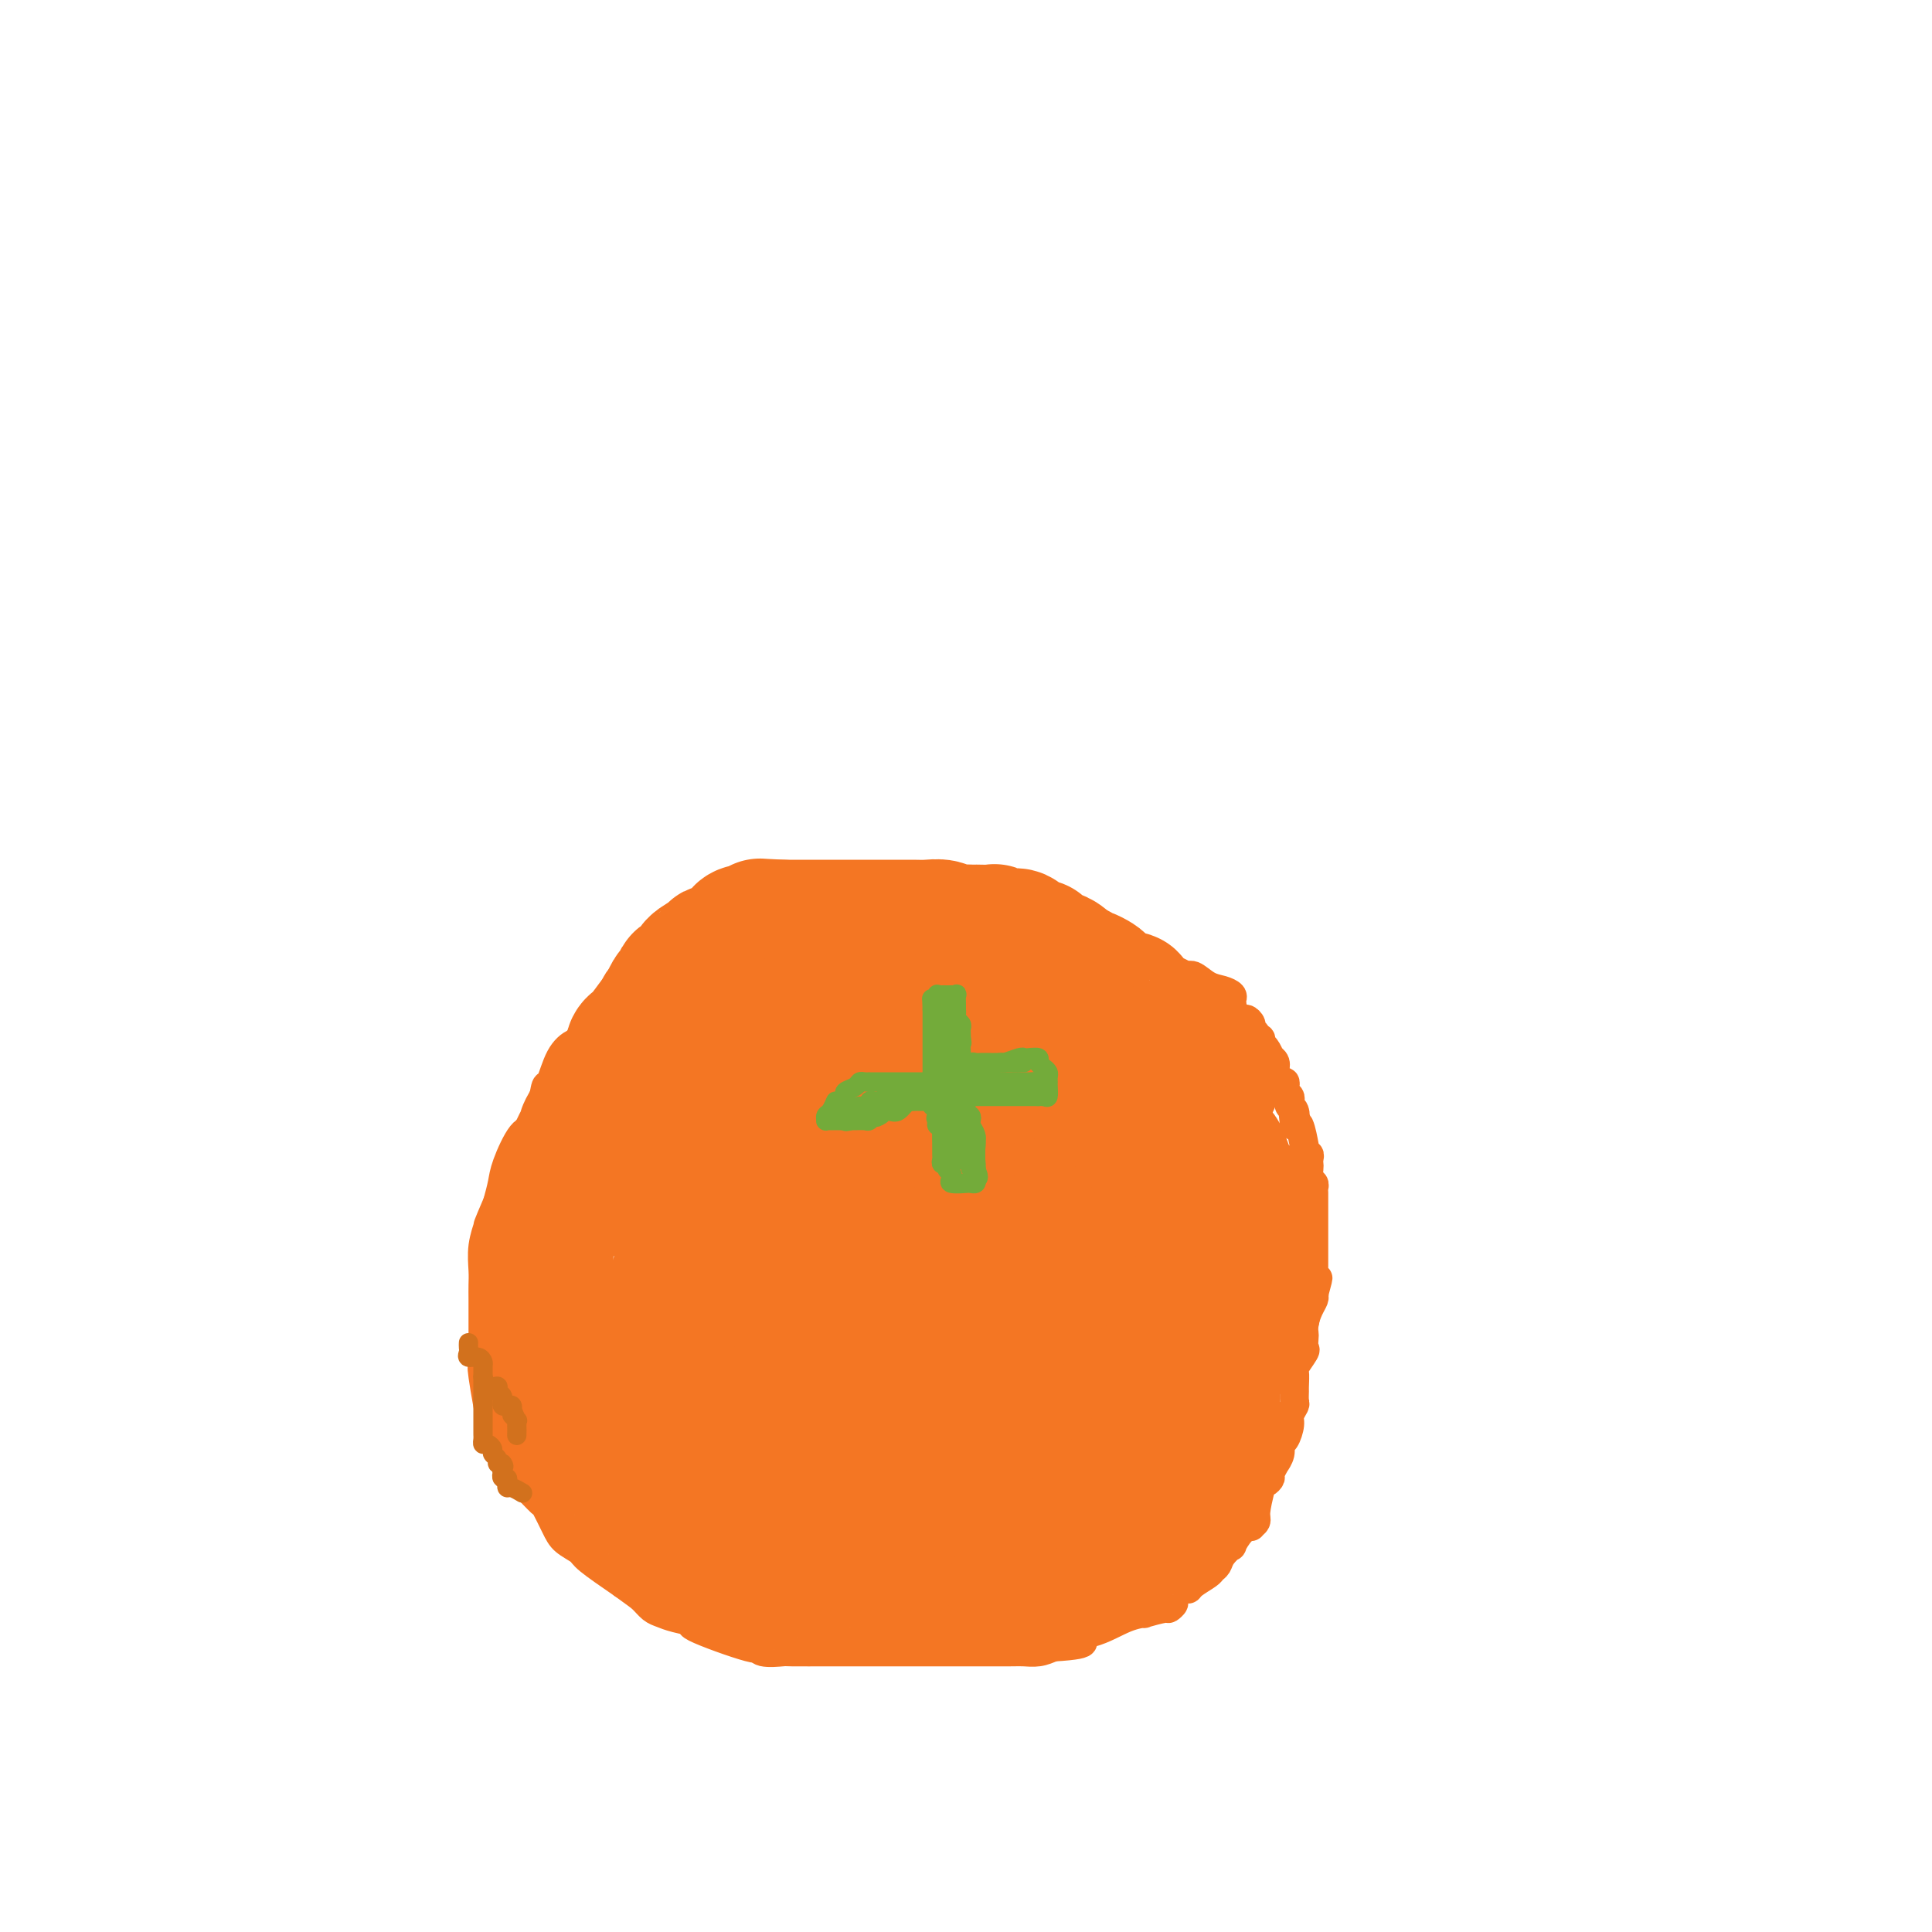 <svg viewBox='0 0 400 400' version='1.1' xmlns='http://www.w3.org/2000/svg' xmlns:xlink='http://www.w3.org/1999/xlink'><g fill='none' stroke='#F47623' stroke-width='6' stroke-linecap='round' stroke-linejoin='round'><path d='M255,208c-0.042,-0.336 -0.084,-0.672 0,-1c0.084,-0.328 0.295,-0.646 0,-1c-0.295,-0.354 -1.094,-0.742 -2,-1c-0.906,-0.258 -1.919,-0.386 -3,-1c-1.081,-0.614 -2.232,-1.712 -3,-2c-0.768,-0.288 -1.154,0.236 -2,0c-0.846,-0.236 -2.153,-1.231 -4,-2c-1.847,-0.769 -4.234,-1.313 -6,-2c-1.766,-0.687 -2.909,-1.518 -4,-2c-1.091,-0.482 -2.129,-0.614 -3,-1c-0.871,-0.386 -1.576,-1.026 -4,-2c-2.424,-0.974 -6.568,-2.283 -9,-3c-2.432,-0.717 -3.154,-0.841 -4,-1c-0.846,-0.159 -1.817,-0.354 -3,-1c-1.183,-0.646 -2.576,-1.742 -4,-2c-1.424,-0.258 -2.877,0.323 -4,0c-1.123,-0.323 -1.917,-1.551 -3,-2c-1.083,-0.449 -2.456,-0.120 -4,0c-1.544,0.120 -3.259,0.032 -5,0c-1.741,-0.032 -3.507,-0.009 -5,0c-1.493,0.009 -2.712,0.002 -4,0c-1.288,-0.002 -2.644,-0.001 -4,0'/><path d='M175,184c-6.218,-0.305 -7.263,-0.069 -8,0c-0.737,0.069 -1.168,-0.029 -3,0c-1.832,0.029 -5.066,0.184 -7,1c-1.934,0.816 -2.567,2.292 -4,3c-1.433,0.708 -3.664,0.648 -5,1c-1.336,0.352 -1.776,1.115 -3,2c-1.224,0.885 -3.233,1.890 -4,2c-0.767,0.110 -0.291,-0.677 -1,0c-0.709,0.677 -2.601,2.816 -4,4c-1.399,1.184 -2.305,1.413 -3,2c-0.695,0.587 -1.180,1.531 -2,2c-0.820,0.469 -1.976,0.464 -3,2c-1.024,1.536 -1.916,4.614 -3,6c-1.084,1.386 -2.360,1.080 -3,2c-0.640,0.920 -0.644,3.067 -1,4c-0.356,0.933 -1.064,0.654 -2,1c-0.936,0.346 -2.101,1.318 -3,3c-0.899,1.682 -1.532,4.073 -2,5c-0.468,0.927 -0.771,0.391 -1,1c-0.229,0.609 -0.383,2.365 -1,4c-0.617,1.635 -1.695,3.150 -2,4c-0.305,0.850 0.164,1.034 0,1c-0.164,-0.034 -0.962,-0.288 -2,1c-1.038,1.288 -2.318,4.116 -3,6c-0.682,1.884 -0.766,2.824 -1,4c-0.234,1.176 -0.617,2.588 -1,4'/><path d='M103,249c-2.403,5.602 -1.912,4.606 -2,5c-0.088,0.394 -0.756,2.177 -1,4c-0.244,1.823 -0.065,3.687 0,5c0.065,1.313 0.018,2.076 0,3c-0.018,0.924 -0.005,2.007 0,3c0.005,0.993 0.001,1.894 0,3c-0.001,1.106 0.000,2.416 0,3c-0.000,0.584 -0.002,0.440 0,1c0.002,0.560 0.007,1.822 0,3c-0.007,1.178 -0.027,2.272 0,3c0.027,0.728 0.101,1.090 0,1c-0.101,-0.090 -0.375,-0.634 0,2c0.375,2.634 1.400,8.444 2,11c0.600,2.556 0.774,1.859 1,2c0.226,0.141 0.502,1.121 1,2c0.498,0.879 1.218,1.658 2,3c0.782,1.342 1.627,3.248 2,4c0.373,0.752 0.272,0.351 1,1c0.728,0.649 2.283,2.348 3,3c0.717,0.652 0.597,0.255 1,1c0.403,0.745 1.329,2.630 2,4c0.671,1.370 1.087,2.223 2,3c0.913,0.777 2.323,1.478 3,2c0.677,0.522 0.622,0.863 2,2c1.378,1.137 4.189,3.068 7,5'/><path d='M129,328c2.666,1.964 3.331,2.372 4,3c0.669,0.628 1.342,1.474 2,2c0.658,0.526 1.302,0.731 2,1c0.698,0.269 1.451,0.603 3,1c1.549,0.397 3.893,0.856 4,1c0.107,0.144 -2.023,-0.028 0,1c2.023,1.028 8.199,3.256 11,4c2.801,0.744 2.225,0.003 2,0c-0.225,-0.003 -0.101,0.731 1,1c1.101,0.269 3.178,0.072 4,0c0.822,-0.072 0.387,-0.019 2,0c1.613,0.019 5.272,0.005 7,0c1.728,-0.005 1.523,-0.001 4,0c2.477,0.001 7.636,0.000 9,0c1.364,-0.000 -1.067,-0.000 0,0c1.067,0.000 5.630,0.000 8,0c2.370,-0.000 2.545,-0.000 3,0c0.455,0.000 1.188,0.001 2,0c0.812,-0.001 1.701,-0.003 4,0c2.299,0.003 6.008,0.011 8,0c1.992,-0.011 2.267,-0.041 3,0c0.733,0.041 1.924,0.155 3,0c1.076,-0.155 2.038,-0.577 3,-1'/><path d='M218,341c10.040,-0.591 5.142,-1.569 4,-2c-1.142,-0.431 1.474,-0.316 4,-1c2.526,-0.684 4.963,-2.168 7,-3c2.037,-0.832 3.674,-1.011 4,-1c0.326,0.011 -0.661,0.211 0,0c0.661,-0.211 2.968,-0.835 4,-1c1.032,-0.165 0.788,0.128 1,0c0.212,-0.128 0.881,-0.677 1,-1c0.119,-0.323 -0.311,-0.419 0,-1c0.311,-0.581 1.365,-1.647 2,-2c0.635,-0.353 0.853,0.008 1,0c0.147,-0.008 0.223,-0.386 1,-1c0.777,-0.614 2.255,-1.465 3,-2c0.745,-0.535 0.759,-0.753 1,-1c0.241,-0.247 0.711,-0.521 1,-1c0.289,-0.479 0.397,-1.162 1,-2c0.603,-0.838 1.702,-1.832 2,-2c0.298,-0.168 -0.203,0.488 0,0c0.203,-0.488 1.111,-2.120 2,-3c0.889,-0.880 1.757,-1.006 2,-1c0.243,0.006 -0.141,0.146 0,0c0.141,-0.146 0.807,-0.578 1,-1c0.193,-0.422 -0.088,-0.835 0,-2c0.088,-1.165 0.544,-3.083 1,-5'/><path d='M261,308c0.112,-1.324 -0.110,-1.133 0,-1c0.110,0.133 0.550,0.209 1,0c0.450,-0.209 0.909,-0.703 1,-1c0.091,-0.297 -0.187,-0.399 0,-1c0.187,-0.601 0.837,-1.703 1,-2c0.163,-0.297 -0.163,0.212 0,0c0.163,-0.212 0.813,-1.145 1,-2c0.187,-0.855 -0.090,-1.634 0,-2c0.090,-0.366 0.546,-0.320 1,-1c0.454,-0.680 0.906,-2.084 1,-3c0.094,-0.916 -0.171,-1.342 0,-2c0.171,-0.658 0.778,-1.546 1,-2c0.222,-0.454 0.057,-0.473 0,-1c-0.057,-0.527 -0.008,-1.564 0,-2c0.008,-0.436 -0.026,-0.273 0,-1c0.026,-0.727 0.112,-2.345 0,-3c-0.112,-0.655 -0.422,-0.346 0,-1c0.422,-0.654 1.576,-2.271 2,-3c0.424,-0.729 0.116,-0.569 0,-1c-0.116,-0.431 -0.042,-1.453 0,-2c0.042,-0.547 0.050,-0.619 0,-1c-0.050,-0.381 -0.158,-1.071 0,-2c0.158,-0.929 0.581,-2.096 1,-3c0.419,-0.904 0.834,-1.544 1,-2c0.166,-0.456 0.083,-0.728 0,-1'/><path d='M272,268c1.702,-6.304 0.456,-2.063 0,-1c-0.456,1.063 -0.122,-1.053 0,-2c0.122,-0.947 0.033,-0.726 0,-1c-0.033,-0.274 -0.009,-1.044 0,-2c0.009,-0.956 0.002,-2.098 0,-3c-0.002,-0.902 -0.001,-1.563 0,-2c0.001,-0.437 0.000,-0.649 0,-1c-0.000,-0.351 -0.000,-0.842 0,-1c0.000,-0.158 0.000,0.018 0,-1c-0.000,-1.018 -0.000,-3.228 0,-4c0.000,-0.772 0.001,-0.105 0,0c-0.001,0.105 -0.004,-0.352 0,-1c0.004,-0.648 0.015,-1.487 0,-2c-0.015,-0.513 -0.057,-0.701 0,-1c0.057,-0.299 0.211,-0.710 0,-1c-0.211,-0.290 -0.788,-0.460 -1,-1c-0.212,-0.540 -0.061,-1.450 0,-2c0.061,-0.550 0.030,-0.738 0,-1c-0.030,-0.262 -0.061,-0.597 0,-1c0.061,-0.403 0.213,-0.875 0,-1c-0.213,-0.125 -0.792,0.095 -1,0c-0.208,-0.095 -0.045,-0.505 0,-1c0.045,-0.495 -0.027,-1.075 0,-1c0.027,0.075 0.151,0.804 0,0c-0.151,-0.804 -0.579,-3.139 -1,-4c-0.421,-0.861 -0.835,-0.246 -1,0c-0.165,0.246 -0.083,0.123 0,0'/><path d='M268,233c-0.635,-5.820 -0.222,-2.869 0,-2c0.222,0.869 0.252,-0.345 0,-1c-0.252,-0.655 -0.786,-0.753 -1,-1c-0.214,-0.247 -0.109,-0.645 0,-1c0.109,-0.355 0.223,-0.668 0,-1c-0.223,-0.332 -0.782,-0.683 -1,-1c-0.218,-0.317 -0.096,-0.599 0,-1c0.096,-0.401 0.165,-0.921 0,-1c-0.165,-0.079 -0.565,0.282 -1,0c-0.435,-0.282 -0.904,-1.207 -1,-2c-0.096,-0.793 0.180,-1.455 0,-2c-0.180,-0.545 -0.818,-0.973 -1,-1c-0.182,-0.027 0.091,0.346 0,0c-0.091,-0.346 -0.547,-1.413 -1,-2c-0.453,-0.587 -0.905,-0.696 -1,-1c-0.095,-0.304 0.167,-0.802 0,-1c-0.167,-0.198 -0.762,-0.094 -1,0c-0.238,0.094 -0.120,0.179 0,0c0.120,-0.179 0.241,-0.620 0,-1c-0.241,-0.380 -0.842,-0.698 -1,-1c-0.158,-0.302 0.129,-0.588 0,-1c-0.129,-0.412 -0.675,-0.952 -1,-1c-0.325,-0.048 -0.430,0.394 -1,0c-0.570,-0.394 -1.606,-1.625 -2,-2c-0.394,-0.375 -0.147,0.106 0,0c0.147,-0.106 0.193,-0.798 0,-1c-0.193,-0.202 -0.627,0.085 -1,0c-0.373,-0.085 -0.687,-0.543 -1,-1'/><path d='M253,207c-2.179,-2.571 -1.125,-0.500 -1,0c0.125,0.500 -0.679,-0.571 -1,-1c-0.321,-0.429 -0.161,-0.214 0,0'/></g>
<g fill='none' stroke='#F47623' stroke-width='28' stroke-linecap='round' stroke-linejoin='round'><path d='M251,224c-0.344,-0.327 -0.688,-0.655 -1,-1c-0.312,-0.345 -0.593,-0.708 -1,-1c-0.407,-0.292 -0.939,-0.512 -1,-1c-0.061,-0.488 0.348,-1.244 0,-2c-0.348,-0.756 -1.455,-1.511 -2,-2c-0.545,-0.489 -0.530,-0.713 -1,-1c-0.470,-0.287 -1.425,-0.636 -2,-1c-0.575,-0.364 -0.770,-0.742 -1,-1c-0.230,-0.258 -0.495,-0.397 -1,-1c-0.505,-0.603 -1.249,-1.672 -2,-2c-0.751,-0.328 -1.509,0.084 -2,0c-0.491,-0.084 -0.715,-0.666 -1,-1c-0.285,-0.334 -0.629,-0.422 -1,-1c-0.371,-0.578 -0.767,-1.646 -1,-2c-0.233,-0.354 -0.304,0.007 -1,0c-0.696,-0.007 -2.019,-0.380 -3,-1c-0.981,-0.620 -1.621,-1.486 -2,-2c-0.379,-0.514 -0.496,-0.677 -1,-1c-0.504,-0.323 -1.395,-0.805 -2,-1c-0.605,-0.195 -0.925,-0.104 -1,0c-0.075,0.104 0.095,0.220 0,0c-0.095,-0.220 -0.456,-0.777 -1,-1c-0.544,-0.223 -1.272,-0.111 -2,0'/><path d='M221,201c-2.268,-1.111 -1.439,-0.889 -1,-1c0.439,-0.111 0.487,-0.556 0,-1c-0.487,-0.444 -1.510,-0.888 -2,-1c-0.490,-0.112 -0.449,0.106 -1,0c-0.551,-0.106 -1.694,-0.536 -2,-1c-0.306,-0.464 0.227,-0.960 0,-1c-0.227,-0.040 -1.213,0.378 -2,0c-0.787,-0.378 -1.375,-1.551 -2,-2c-0.625,-0.449 -1.289,-0.173 -2,0c-0.711,0.173 -1.471,0.243 -2,0c-0.529,-0.243 -0.827,-0.797 -1,-1c-0.173,-0.203 -0.220,-0.053 -1,0c-0.780,0.053 -2.291,0.011 -3,0c-0.709,-0.011 -0.616,0.011 -1,0c-0.384,-0.011 -1.246,-0.056 -2,0c-0.754,0.056 -1.400,0.211 -2,0c-0.600,-0.211 -1.155,-0.789 -2,-1c-0.845,-0.211 -1.979,-0.057 -3,0c-1.021,0.057 -1.929,0.015 -3,0c-1.071,-0.015 -2.305,-0.004 -3,0c-0.695,0.004 -0.853,0.001 -1,0c-0.147,-0.001 -0.285,-0.000 -1,0c-0.715,0.000 -2.007,0.000 -3,0c-0.993,-0.000 -1.687,-0.000 -2,0c-0.313,0.000 -0.244,0.000 -1,0c-0.756,-0.000 -2.338,-0.000 -3,0c-0.662,0.000 -0.403,0.000 -1,0c-0.597,-0.000 -2.049,-0.000 -3,0c-0.951,0.000 -1.399,0.000 -2,0c-0.601,-0.000 -1.354,-0.000 -2,0c-0.646,0.000 -1.185,0.000 -2,0c-0.815,-0.000 -1.908,-0.000 -3,0'/><path d='M162,192c-8.014,-0.369 -3.548,-0.292 -2,0c1.548,0.292 0.177,0.799 -1,1c-1.177,0.201 -2.160,0.095 -3,0c-0.840,-0.095 -1.538,-0.179 -2,0c-0.462,0.179 -0.688,0.622 -1,1c-0.312,0.378 -0.712,0.692 -1,1c-0.288,0.308 -0.466,0.610 -1,1c-0.534,0.390 -1.423,0.868 -2,1c-0.577,0.132 -0.842,-0.081 -1,0c-0.158,0.081 -0.210,0.455 -1,1c-0.790,0.545 -2.320,1.259 -3,2c-0.680,0.741 -0.511,1.507 -1,2c-0.489,0.493 -1.636,0.712 -2,1c-0.364,0.288 0.055,0.645 0,1c-0.055,0.355 -0.586,0.708 -1,1c-0.414,0.292 -0.713,0.523 -1,1c-0.287,0.477 -0.564,1.201 -1,2c-0.436,0.799 -1.031,1.672 -2,3c-0.969,1.328 -2.312,3.112 -3,4c-0.688,0.888 -0.721,0.879 -1,1c-0.279,0.121 -0.803,0.371 -1,1c-0.197,0.629 -0.067,1.636 0,2c0.067,0.364 0.072,0.086 0,0c-0.072,-0.086 -0.220,0.018 -1,1c-0.780,0.982 -2.194,2.840 -3,4c-0.806,1.160 -1.006,1.623 -1,2c0.006,0.377 0.218,0.668 0,1c-0.218,0.332 -0.866,0.705 -1,1c-0.134,0.295 0.248,0.513 0,1c-0.248,0.487 -1.124,1.244 -2,2'/><path d='M123,231c-3.361,5.331 -1.265,3.157 -1,3c0.265,-0.157 -1.301,1.702 -2,3c-0.699,1.298 -0.530,2.034 -1,3c-0.470,0.966 -1.579,2.161 -2,3c-0.421,0.839 -0.155,1.323 0,2c0.155,0.677 0.199,1.546 0,2c-0.199,0.454 -0.641,0.494 -1,1c-0.359,0.506 -0.636,1.479 -1,2c-0.364,0.521 -0.816,0.590 -1,1c-0.184,0.410 -0.102,1.161 0,2c0.102,0.839 0.223,1.767 0,2c-0.223,0.233 -0.792,-0.228 -1,0c-0.208,0.228 -0.056,1.144 0,2c0.056,0.856 0.015,1.651 0,2c-0.015,0.349 -0.004,0.251 0,1c0.004,0.749 0.001,2.347 0,3c-0.001,0.653 -0.000,0.363 0,1c0.000,0.637 0.000,2.201 0,3c-0.000,0.799 -0.000,0.833 0,1c0.000,0.167 0.000,0.469 0,1c-0.000,0.531 -0.001,1.293 0,2c0.001,0.707 0.003,1.358 0,2c-0.003,0.642 -0.012,1.274 0,2c0.012,0.726 0.044,1.545 0,2c-0.044,0.455 -0.166,0.546 0,1c0.166,0.454 0.619,1.273 1,2c0.381,0.727 0.691,1.364 1,2'/><path d='M115,282c0.321,4.395 0.125,2.883 0,3c-0.125,0.117 -0.178,1.863 0,3c0.178,1.137 0.587,1.666 1,2c0.413,0.334 0.832,0.475 1,1c0.168,0.525 0.087,1.435 0,2c-0.087,0.565 -0.178,0.785 0,1c0.178,0.215 0.626,0.425 1,1c0.374,0.575 0.674,1.516 1,2c0.326,0.484 0.679,0.511 1,1c0.321,0.489 0.611,1.441 1,2c0.389,0.559 0.878,0.727 1,1c0.122,0.273 -0.123,0.653 0,1c0.123,0.347 0.615,0.660 1,1c0.385,0.340 0.662,0.706 1,1c0.338,0.294 0.738,0.517 1,1c0.262,0.483 0.385,1.225 1,2c0.615,0.775 1.723,1.583 2,2c0.277,0.417 -0.275,0.444 0,1c0.275,0.556 1.378,1.641 2,2c0.622,0.359 0.763,-0.010 1,0c0.237,0.010 0.569,0.398 1,1c0.431,0.602 0.961,1.418 1,2c0.039,0.582 -0.413,0.929 0,1c0.413,0.071 1.691,-0.136 2,0c0.309,0.136 -0.352,0.614 0,1c0.352,0.386 1.716,0.682 2,1c0.284,0.318 -0.512,0.660 0,1c0.512,0.340 2.333,0.679 3,1c0.667,0.321 0.180,0.625 0,1c-0.180,0.375 -0.051,0.821 1,1c1.051,0.179 3.026,0.089 5,0'/><path d='M146,322c2.463,1.135 4.121,2.472 5,3c0.879,0.528 0.980,0.247 1,0c0.020,-0.247 -0.041,-0.458 1,0c1.041,0.458 3.183,1.587 4,2c0.817,0.413 0.310,0.110 1,0c0.690,-0.110 2.578,-0.026 4,0c1.422,0.026 2.378,-0.007 3,0c0.622,0.007 0.908,0.054 1,0c0.092,-0.054 -0.012,-0.211 1,0c1.012,0.211 3.140,0.789 4,1c0.860,0.211 0.452,0.057 1,0c0.548,-0.057 2.052,-0.015 3,0c0.948,0.015 1.341,0.004 2,0c0.659,-0.004 1.583,-0.002 2,0c0.417,0.002 0.325,0.004 1,0c0.675,-0.004 2.116,-0.015 3,0c0.884,0.015 1.211,0.057 2,0c0.789,-0.057 2.041,-0.211 3,0c0.959,0.211 1.626,0.789 2,1c0.374,0.211 0.456,0.057 1,0c0.544,-0.057 1.550,-0.015 2,0c0.450,0.015 0.343,0.004 1,0c0.657,-0.004 2.077,-0.001 3,0c0.923,0.001 1.351,0.000 2,0c0.649,-0.000 1.521,-0.000 2,0c0.479,0.000 0.566,0.000 1,0c0.434,-0.000 1.216,-0.000 2,0c0.784,0.000 1.571,0.000 2,0c0.429,-0.000 0.500,-0.000 1,0c0.500,0.000 1.429,0.000 2,0c0.571,-0.000 0.786,-0.000 1,0'/><path d='M210,329c8.373,0.309 2.805,0.083 1,0c-1.805,-0.083 0.154,-0.021 1,0c0.846,0.021 0.577,0.003 1,0c0.423,-0.003 1.536,0.010 2,0c0.464,-0.010 0.280,-0.044 1,0c0.720,0.044 2.343,0.166 3,0c0.657,-0.166 0.347,-0.618 1,-1c0.653,-0.382 2.269,-0.692 3,-1c0.731,-0.308 0.578,-0.612 1,-1c0.422,-0.388 1.420,-0.858 2,-1c0.580,-0.142 0.740,0.046 1,0c0.260,-0.046 0.618,-0.325 1,-1c0.382,-0.675 0.789,-1.748 1,-2c0.211,-0.252 0.228,0.315 1,0c0.772,-0.315 2.301,-1.513 3,-2c0.699,-0.487 0.568,-0.261 1,-1c0.432,-0.739 1.429,-2.441 2,-3c0.571,-0.559 0.718,0.025 1,0c0.282,-0.025 0.701,-0.658 1,-1c0.299,-0.342 0.479,-0.392 1,-1c0.521,-0.608 1.382,-1.773 2,-2c0.618,-0.227 0.993,0.486 1,0c0.007,-0.486 -0.354,-2.171 0,-3c0.354,-0.829 1.423,-0.803 2,-1c0.577,-0.197 0.661,-0.616 1,-1c0.339,-0.384 0.932,-0.733 1,-1c0.068,-0.267 -0.388,-0.453 0,-1c0.388,-0.547 1.621,-1.456 2,-2c0.379,-0.544 -0.094,-0.723 0,-1c0.094,-0.277 0.756,-0.651 1,-1c0.244,-0.349 0.070,-0.671 0,-1c-0.070,-0.329 -0.035,-0.664 0,-1'/><path d='M249,299c2.928,-3.424 2.249,-1.483 2,-1c-0.249,0.483 -0.067,-0.492 0,-1c0.067,-0.508 0.018,-0.550 0,-1c-0.018,-0.450 -0.005,-1.307 0,-2c0.005,-0.693 0.001,-1.220 0,-2c-0.001,-0.780 -0.000,-1.811 0,-3c0.000,-1.189 -0.001,-2.535 0,-3c0.001,-0.465 0.004,-0.048 0,-1c-0.004,-0.952 -0.015,-3.272 0,-4c0.015,-0.728 0.057,0.135 0,0c-0.057,-0.135 -0.211,-1.268 0,-2c0.211,-0.732 0.789,-1.064 1,-3c0.211,-1.936 0.057,-5.477 0,-7c-0.057,-1.523 -0.015,-1.026 0,-1c0.015,0.026 0.003,-0.417 0,-1c-0.003,-0.583 0.002,-1.307 0,-2c-0.002,-0.693 -0.011,-1.355 0,-2c0.011,-0.645 0.041,-1.272 0,-2c-0.041,-0.728 -0.155,-1.556 0,-2c0.155,-0.444 0.577,-0.504 1,-1c0.423,-0.496 0.845,-1.428 1,-2c0.155,-0.572 0.041,-0.783 0,-1c-0.041,-0.217 -0.011,-0.439 0,-1c0.011,-0.561 0.003,-1.460 0,-2c-0.003,-0.540 -0.001,-0.722 0,-1c0.001,-0.278 0.000,-0.651 0,-1c-0.000,-0.349 -0.000,-0.675 0,-1'/><path d='M254,249c0.547,-8.378 -0.584,-4.322 -1,-3c-0.416,1.322 -0.115,-0.089 0,-1c0.115,-0.911 0.044,-1.323 0,-2c-0.044,-0.677 -0.062,-1.618 0,-2c0.062,-0.382 0.205,-0.204 0,0c-0.205,0.204 -0.756,0.434 -1,0c-0.244,-0.434 -0.181,-1.532 0,-2c0.181,-0.468 0.478,-0.307 1,1c0.522,1.307 1.268,3.758 2,5c0.732,1.242 1.450,1.273 2,2c0.550,0.727 0.932,2.149 1,3c0.068,0.851 -0.178,1.132 0,2c0.178,0.868 0.780,2.325 1,3c0.220,0.675 0.059,0.569 0,1c-0.059,0.431 -0.016,1.400 0,2c0.016,0.600 0.004,0.831 0,1c-0.004,0.169 -0.001,0.276 0,1c0.001,0.724 0.000,2.064 0,3c-0.000,0.936 -0.000,1.468 0,2'/><path d='M259,265c0.151,3.048 0.029,3.168 0,3c-0.029,-0.168 0.036,-0.623 0,0c-0.036,0.623 -0.173,2.323 0,3c0.173,0.677 0.655,0.332 0,1c-0.655,0.668 -2.447,2.349 -3,3c-0.553,0.651 0.133,0.271 0,1c-0.133,0.729 -1.085,2.565 -2,4c-0.915,1.435 -1.794,2.468 -3,4c-1.206,1.532 -2.739,3.562 -4,5c-1.261,1.438 -2.249,2.284 -3,3c-0.751,0.716 -1.264,1.303 -2,2c-0.736,0.697 -1.695,1.504 -3,2c-1.305,0.496 -2.957,0.680 -4,1c-1.043,0.320 -1.478,0.775 -2,1c-0.522,0.225 -1.130,0.221 -2,0c-0.870,-0.221 -2.002,-0.658 -4,0c-1.998,0.658 -4.860,2.411 -7,3c-2.140,0.589 -3.556,0.014 -5,0c-1.444,-0.014 -2.914,0.532 -4,1c-1.086,0.468 -1.787,0.856 -2,1c-0.213,0.144 0.064,0.042 -1,0c-1.064,-0.042 -3.467,-0.025 -5,0c-1.533,0.025 -2.194,0.059 -3,0c-0.806,-0.059 -1.755,-0.212 -3,0c-1.245,0.212 -2.785,0.789 -4,1c-1.215,0.211 -2.106,0.057 -3,0c-0.894,-0.057 -1.792,-0.015 -3,0c-1.208,0.015 -2.726,0.004 -4,0c-1.274,-0.004 -2.303,-0.001 -4,0c-1.697,0.001 -4.063,0.000 -6,0c-1.937,-0.000 -3.445,-0.000 -5,0c-1.555,0.000 -3.159,0.000 -5,0c-1.841,-0.000 -3.921,-0.000 -6,0'/><path d='M157,304c-8.550,-0.063 -4.424,-0.721 -4,-1c0.424,-0.279 -2.855,-0.178 -5,0c-2.145,0.178 -3.155,0.433 -4,0c-0.845,-0.433 -1.525,-1.556 -2,-2c-0.475,-0.444 -0.744,-0.210 -1,0c-0.256,0.210 -0.499,0.397 -1,0c-0.501,-0.397 -1.258,-1.376 -2,-2c-0.742,-0.624 -1.467,-0.891 -2,-1c-0.533,-0.109 -0.875,-0.059 -1,0c-0.125,0.059 -0.033,0.128 0,0c0.033,-0.128 0.009,-0.454 0,-1c-0.009,-0.546 -0.002,-1.314 0,-2c0.002,-0.686 -0.002,-1.291 0,-2c0.002,-0.709 0.011,-1.522 0,-2c-0.011,-0.478 -0.042,-0.620 0,-1c0.042,-0.380 0.156,-0.998 0,-2c-0.156,-1.002 -0.581,-2.386 0,-4c0.581,-1.614 2.170,-3.456 3,-5c0.830,-1.544 0.901,-2.789 1,-4c0.099,-1.211 0.224,-2.388 1,-4c0.776,-1.612 2.201,-3.658 3,-5c0.799,-1.342 0.970,-1.979 1,-3c0.030,-1.021 -0.081,-2.425 0,-3c0.081,-0.575 0.352,-0.319 1,-1c0.648,-0.681 1.671,-2.298 2,-3c0.329,-0.702 -0.035,-0.487 0,-1c0.035,-0.513 0.471,-1.753 1,-3c0.529,-1.247 1.151,-2.499 2,-4c0.849,-1.501 1.924,-3.250 3,-5'/><path d='M153,243c3.350,-6.799 2.723,-3.296 3,-3c0.277,0.296 1.456,-2.614 2,-4c0.544,-1.386 0.452,-1.247 1,-2c0.548,-0.753 1.738,-2.399 3,-4c1.262,-1.601 2.598,-3.159 3,-4c0.402,-0.841 -0.131,-0.966 1,-2c1.131,-1.034 3.925,-2.976 5,-4c1.075,-1.024 0.431,-1.130 1,-2c0.569,-0.870 2.350,-2.506 4,-3c1.650,-0.494 3.169,0.152 4,0c0.831,-0.152 0.974,-1.102 2,-2c1.026,-0.898 2.936,-1.742 4,-2c1.064,-0.258 1.282,0.071 2,0c0.718,-0.071 1.937,-0.541 3,-1c1.063,-0.459 1.969,-0.908 2,-1c0.031,-0.092 -0.812,0.172 1,0c1.812,-0.172 6.278,-0.779 8,-1c1.722,-0.221 0.701,-0.056 1,0c0.299,0.056 1.918,0.001 3,0c1.082,-0.001 1.627,0.051 2,0c0.373,-0.051 0.574,-0.206 1,0c0.426,0.206 1.078,0.772 2,1c0.922,0.228 2.115,0.120 3,1c0.885,0.880 1.461,2.750 2,5c0.539,2.250 1.041,4.879 2,8c0.959,3.121 2.374,6.732 3,9c0.626,2.268 0.463,3.193 1,5c0.537,1.807 1.773,4.495 3,8c1.227,3.505 2.446,7.828 3,10c0.554,2.172 0.444,2.192 1,4c0.556,1.808 1.778,5.404 3,9'/><path d='M232,268c2.415,8.361 0.451,2.764 0,2c-0.451,-0.764 0.611,3.304 1,5c0.389,1.696 0.103,1.019 0,2c-0.103,0.981 -0.025,3.619 0,6c0.025,2.381 -0.003,4.505 0,6c0.003,1.495 0.038,2.363 0,4c-0.038,1.637 -0.150,4.044 0,5c0.150,0.956 0.563,0.462 0,1c-0.563,0.538 -2.102,2.109 -3,3c-0.898,0.891 -1.154,1.101 -2,2c-0.846,0.899 -2.282,2.488 -3,3c-0.718,0.512 -0.720,-0.052 -1,0c-0.280,0.052 -0.839,0.722 -1,0c-0.161,-0.722 0.075,-2.834 0,-5c-0.075,-2.166 -0.461,-4.386 0,-8c0.461,-3.614 1.770,-8.622 4,-12c2.230,-3.378 5.382,-5.126 7,-7c1.618,-1.874 1.701,-3.876 2,-6c0.299,-2.124 0.812,-4.372 1,-6c0.188,-1.628 0.050,-2.638 0,-4c-0.050,-1.362 -0.013,-3.078 0,-4c0.013,-0.922 0.004,-1.051 0,-2c-0.004,-0.949 -0.001,-2.718 0,-4c0.001,-1.282 0.000,-2.077 0,-3c-0.000,-0.923 -0.000,-1.974 0,-3c0.000,-1.026 0.000,-2.026 0,-3c-0.000,-0.974 -0.000,-1.921 0,-3c0.000,-1.079 0.000,-2.291 0,-3c-0.000,-0.709 -0.000,-0.917 0,-1c0.000,-0.083 0.000,-0.042 0,0'/><path d='M237,233c0.019,-5.046 0.067,-2.662 0,-2c-0.067,0.662 -0.248,-0.397 -1,-1c-0.752,-0.603 -2.073,-0.750 -3,-1c-0.927,-0.250 -1.458,-0.602 -3,-1c-1.542,-0.398 -4.093,-0.842 -5,-1c-0.907,-0.158 -0.168,-0.029 -1,0c-0.832,0.029 -3.234,-0.043 -5,0c-1.766,0.043 -2.896,0.199 -4,0c-1.104,-0.199 -2.183,-0.754 -4,0c-1.817,0.754 -4.371,2.818 -7,5c-2.629,2.182 -5.334,4.482 -7,6c-1.666,1.518 -2.292,2.254 -4,4c-1.708,1.746 -4.498,4.501 -6,7c-1.502,2.499 -1.716,4.743 -2,6c-0.284,1.257 -0.636,1.527 -1,3c-0.364,1.473 -0.739,4.149 -1,6c-0.261,1.851 -0.408,2.878 -1,6c-0.592,3.122 -1.628,8.341 -2,11c-0.372,2.659 -0.079,2.758 0,4c0.079,1.242 -0.057,3.625 0,6c0.057,2.375 0.307,4.741 1,7c0.693,2.259 1.829,4.413 3,6c1.171,1.587 2.376,2.609 3,3c0.624,0.391 0.665,0.152 1,0c0.335,-0.152 0.962,-0.219 2,0c1.038,0.219 2.486,0.722 4,0c1.514,-0.722 3.095,-2.669 5,-5c1.905,-2.331 4.136,-5.046 7,-8c2.864,-2.954 6.361,-6.148 9,-9c2.639,-2.852 4.419,-5.362 5,-7c0.581,-1.638 -0.036,-2.402 0,-4c0.036,-1.598 0.725,-4.028 1,-6c0.275,-1.972 0.138,-3.486 0,-5'/><path d='M221,263c0.173,-3.065 0.104,-3.228 0,-4c-0.104,-0.772 -0.244,-2.151 -1,-4c-0.756,-1.849 -2.127,-4.166 -3,-5c-0.873,-0.834 -1.249,-0.184 -2,0c-0.751,0.184 -1.876,-0.097 -4,0c-2.124,0.097 -5.246,0.573 -7,0c-1.754,-0.573 -2.141,-2.194 -6,0c-3.859,2.194 -11.192,8.202 -14,11c-2.808,2.798 -1.091,2.384 -1,2c0.091,-0.384 -1.443,-0.740 -2,0c-0.557,0.740 -0.138,2.575 0,4c0.138,1.425 -0.004,2.439 0,3c0.004,0.561 0.155,0.669 1,1c0.845,0.331 2.386,0.885 4,1c1.614,0.115 3.302,-0.211 5,0c1.698,0.211 3.408,0.957 6,0c2.592,-0.957 6.068,-3.617 8,-5c1.932,-1.383 2.321,-1.488 3,-2c0.679,-0.512 1.647,-1.432 2,-2c0.353,-0.568 0.092,-0.784 0,-1c-0.092,-0.216 -0.015,-0.432 0,-1c0.015,-0.568 -0.031,-1.486 -1,-1c-0.969,0.486 -2.862,2.378 -4,3c-1.138,0.622 -1.520,-0.027 -3,1c-1.480,1.027 -4.056,3.729 -5,8c-0.944,4.271 -0.254,10.111 0,13c0.254,2.889 0.073,2.825 0,3c-0.073,0.175 -0.036,0.587 0,1'/><path d='M197,289c-0.202,2.937 -0.707,1.780 1,-1c1.707,-2.780 5.624,-7.184 7,-9c1.376,-1.816 0.210,-1.045 1,-2c0.790,-0.955 3.536,-3.636 5,-5c1.464,-1.364 1.645,-1.412 2,-3c0.355,-1.588 0.885,-4.716 1,-7c0.115,-2.284 -0.184,-3.723 0,-5c0.184,-1.277 0.849,-2.393 0,-4c-0.849,-1.607 -3.214,-3.705 -7,-5c-3.786,-1.295 -8.992,-1.788 -14,-2c-5.008,-0.212 -9.817,-0.144 -13,0c-3.183,0.144 -4.740,0.365 -7,1c-2.260,0.635 -5.222,1.685 -9,4c-3.778,2.315 -8.372,5.894 -11,9c-2.628,3.106 -3.290,5.738 -4,7c-0.710,1.262 -1.470,1.156 -2,5c-0.530,3.844 -0.832,11.640 -1,15c-0.168,3.360 -0.203,2.285 0,3c0.203,0.715 0.642,3.220 1,4c0.358,0.780 0.633,-0.165 1,0c0.367,0.165 0.825,1.439 1,2c0.175,0.561 0.066,0.410 3,0c2.934,-0.410 8.909,-1.079 11,-1c2.091,0.079 0.297,0.906 1,0c0.703,-0.906 3.901,-3.544 6,-5c2.099,-1.456 3.098,-1.730 4,-2c0.902,-0.270 1.706,-0.536 2,-3c0.294,-2.464 0.079,-7.125 0,-11c-0.079,-3.875 -0.023,-6.964 0,-10c0.023,-3.036 0.011,-6.018 0,-9'/><path d='M176,255c0.094,-6.979 -0.672,-7.926 -1,-9c-0.328,-1.074 -0.220,-2.273 -1,-4c-0.780,-1.727 -2.449,-3.981 -3,-5c-0.551,-1.019 0.018,-0.803 0,-1c-0.018,-0.197 -0.621,-0.806 -1,-1c-0.379,-0.194 -0.532,0.028 -1,0c-0.468,-0.028 -1.249,-0.308 -2,1c-0.751,1.308 -1.471,4.202 -2,6c-0.529,1.798 -0.866,2.500 -1,4c-0.134,1.500 -0.066,3.800 0,6c0.066,2.200 0.131,4.302 0,6c-0.131,1.698 -0.457,2.993 0,4c0.457,1.007 1.696,1.728 2,2c0.304,0.272 -0.328,0.097 0,0c0.328,-0.097 1.615,-0.116 3,0c1.385,0.116 2.869,0.366 4,0c1.131,-0.366 1.910,-1.347 3,-3c1.090,-1.653 2.491,-3.977 3,-6c0.509,-2.023 0.127,-3.745 0,-5c-0.127,-1.255 0.001,-2.044 0,-3c-0.001,-0.956 -0.133,-2.079 0,-3c0.133,-0.921 0.529,-1.639 0,-2c-0.529,-0.361 -1.983,-0.366 -4,-1c-2.017,-0.634 -4.596,-1.897 -8,-2c-3.404,-0.103 -7.634,0.955 -9,1c-1.366,0.045 0.131,-0.925 -1,0c-1.131,0.925 -4.891,3.743 -8,8c-3.109,4.257 -5.568,9.954 -7,13c-1.432,3.046 -1.838,3.442 -2,6c-0.162,2.558 -0.081,7.279 0,12'/><path d='M140,279c-0.331,4.641 -0.157,7.243 0,9c0.157,1.757 0.298,2.668 1,4c0.702,1.332 1.966,3.086 4,4c2.034,0.914 4.837,0.987 7,1c2.163,0.013 3.687,-0.035 7,-1c3.313,-0.965 8.415,-2.846 13,-6c4.585,-3.154 8.654,-7.580 12,-11c3.346,-3.420 5.969,-5.834 8,-8c2.031,-2.166 3.472,-4.083 4,-8c0.528,-3.917 0.145,-9.832 0,-13c-0.145,-3.168 -0.051,-3.588 0,-5c0.051,-1.412 0.057,-3.817 0,-7c-0.057,-3.183 -0.179,-7.144 0,-9c0.179,-1.856 0.658,-1.606 0,-3c-0.658,-1.394 -2.453,-4.433 -4,-7c-1.547,-2.567 -2.847,-4.661 -4,-6c-1.153,-1.339 -2.159,-1.921 -3,-2c-0.841,-0.079 -1.518,0.345 -2,0c-0.482,-0.345 -0.768,-1.461 -3,0c-2.232,1.461 -6.408,5.497 -9,8c-2.592,2.503 -3.598,3.472 -5,5c-1.402,1.528 -3.198,3.614 -5,6c-1.802,2.386 -3.608,5.072 -5,8c-1.392,2.928 -2.369,6.099 -3,8c-0.631,1.901 -0.917,2.533 -1,4c-0.083,1.467 0.038,3.770 0,5c-0.038,1.230 -0.233,1.388 0,2c0.233,0.612 0.894,1.678 1,2c0.106,0.322 -0.343,-0.099 0,0c0.343,0.099 1.477,0.719 3,1c1.523,0.281 3.435,0.223 5,0c1.565,-0.223 2.782,-0.612 4,-1'/><path d='M165,259c3.012,-1.205 4.543,-4.217 6,-7c1.457,-2.783 2.840,-5.336 4,-8c1.160,-2.664 2.096,-5.440 3,-8c0.904,-2.560 1.774,-4.904 2,-7c0.226,-2.096 -0.193,-3.943 0,-5c0.193,-1.057 1.000,-1.326 0,-2c-1.000,-0.674 -3.805,-1.755 -6,-2c-2.195,-0.245 -3.779,0.347 -11,0c-7.221,-0.347 -20.079,-1.631 -28,1c-7.921,2.631 -10.905,9.178 -12,12c-1.095,2.822 -0.301,1.919 0,3c0.301,1.081 0.111,4.147 0,6c-0.111,1.853 -0.141,2.493 0,3c0.141,0.507 0.455,0.880 1,1c0.545,0.120 1.323,-0.015 2,0c0.677,0.015 1.254,0.178 2,0c0.746,-0.178 1.660,-0.696 3,-2c1.340,-1.304 3.104,-3.392 5,-6c1.896,-2.608 3.923,-5.735 6,-9c2.077,-3.265 4.203,-6.668 6,-9c1.797,-2.332 3.263,-3.594 4,-5c0.737,-1.406 0.744,-2.957 1,-4c0.256,-1.043 0.759,-1.579 1,-2c0.241,-0.421 0.219,-0.729 0,-1c-0.219,-0.271 -0.634,-0.506 -1,0c-0.366,0.506 -0.683,1.753 -1,3'/><path d='M152,211c-0.483,0.669 -0.691,0.843 -1,4c-0.309,3.157 -0.720,9.297 -1,14c-0.280,4.703 -0.430,7.970 0,12c0.430,4.030 1.438,8.822 3,13c1.562,4.178 3.676,7.742 5,10c1.324,2.258 1.857,3.211 3,4c1.143,0.789 2.897,1.413 4,3c1.103,1.587 1.556,4.138 2,5c0.444,0.862 0.879,0.036 1,0c0.121,-0.036 -0.071,0.717 0,1c0.071,0.283 0.405,0.094 1,0c0.595,-0.094 1.452,-0.093 2,0c0.548,0.093 0.788,0.278 1,0c0.212,-0.278 0.397,-1.021 1,-2c0.603,-0.979 1.626,-2.196 2,-4c0.374,-1.804 0.100,-4.195 0,-6c-0.100,-1.805 -0.027,-3.024 0,-4c0.027,-0.976 0.008,-1.707 0,-2c-0.008,-0.293 -0.004,-0.146 0,0'/></g>
<g fill='none' stroke='#73AB3A' stroke-width='4' stroke-linecap='round' stroke-linejoin='round'><path d='M193,227c0.000,-0.334 0.000,-0.667 0,-1c0.000,-0.333 0.000,-0.665 0,-1c0.000,-0.335 0.000,-0.674 0,-1c0.000,-0.326 0.000,-0.641 0,-1c0.000,-0.359 0.000,-0.764 0,-1c0.000,-0.236 0.000,-0.305 0,-1c0.000,-0.695 0.000,-2.017 0,-3c0.000,-0.983 0.000,-1.626 0,-2c0.000,-0.374 0.000,-0.478 0,-1c0.000,-0.522 0.000,-1.463 0,-2c0.000,-0.537 0.000,-0.669 0,-1c-0.000,-0.331 0.000,-0.862 0,-1c0.000,-0.138 0.000,0.117 0,0c-0.000,-0.117 -0.000,-0.605 0,-1c0.000,-0.395 0.000,-0.698 0,-1'/><path d='M193,209c-0.064,-3.177 -0.225,-2.119 0,-2c0.225,0.119 0.835,-0.700 1,-1c0.165,-0.300 -0.114,-0.080 0,0c0.114,0.080 0.623,0.022 1,0c0.377,-0.022 0.623,-0.008 1,0c0.377,0.008 0.886,0.009 1,0c0.114,-0.009 -0.166,-0.028 0,0c0.166,0.028 0.777,0.101 1,0c0.223,-0.101 0.059,-0.378 0,0c-0.059,0.378 -0.012,1.411 0,2c0.012,0.589 -0.011,0.735 0,1c0.011,0.265 0.055,0.648 0,1c-0.055,0.352 -0.211,0.672 0,1c0.211,0.328 0.789,0.665 1,1c0.211,0.335 0.057,0.667 0,1c-0.057,0.333 -0.016,0.667 0,1c0.016,0.333 0.008,0.667 0,1'/><path d='M199,215c0.309,1.510 0.083,0.786 0,1c-0.083,0.214 -0.022,1.367 0,2c0.022,0.633 0.006,0.747 0,1c-0.006,0.253 -0.001,0.646 0,1c0.001,0.354 -0.003,0.669 0,1c0.003,0.331 0.011,0.676 0,1c-0.011,0.324 -0.042,0.625 0,1c0.042,0.375 0.155,0.822 0,1c-0.155,0.178 -0.580,0.086 -1,0c-0.420,-0.086 -0.834,-0.168 -1,0c-0.166,0.168 -0.083,0.584 0,1'/><path d='M197,225c-0.249,1.764 0.130,1.174 0,1c-0.130,-0.174 -0.767,0.070 -1,0c-0.233,-0.070 -0.062,-0.453 0,-1c0.062,-0.547 0.017,-1.259 0,-2c-0.017,-0.741 -0.004,-1.512 0,-2c0.004,-0.488 0.001,-0.694 0,-1c-0.001,-0.306 -0.000,-0.712 0,-1c0.000,-0.288 0.000,-0.458 0,-1c-0.000,-0.542 -0.000,-1.455 0,-2c0.000,-0.545 0.000,-0.724 0,-1c-0.000,-0.276 -0.000,-0.651 0,-1c0.000,-0.349 0.000,-0.671 0,-1c-0.000,-0.329 -0.000,-0.665 0,-1c0.000,-0.335 0.000,-0.667 0,-1'/><path d='M196,211c-0.155,-2.267 -0.041,-0.933 0,0c0.041,0.933 0.011,1.465 0,2c-0.011,0.535 -0.003,1.075 0,2c0.003,0.925 0.001,2.237 0,3c-0.001,0.763 -0.000,0.977 0,1c0.000,0.023 0.000,-0.143 0,0c-0.000,0.143 -0.000,0.597 0,1c0.000,0.403 0.001,0.756 0,1c-0.001,0.244 -0.003,0.377 0,1c0.003,0.623 0.011,1.734 0,2c-0.011,0.266 -0.041,-0.313 0,0c0.041,0.313 0.155,1.518 0,2c-0.155,0.482 -0.577,0.241 -1,0'/><path d='M195,226c-0.317,1.868 -0.610,-0.964 -1,-2c-0.390,-1.036 -0.878,-0.278 -1,0c-0.122,0.278 0.123,0.074 0,0c-0.123,-0.074 -0.614,-0.020 -1,0c-0.386,0.020 -0.667,0.005 -1,0c-0.333,-0.005 -0.719,-0.001 -1,0c-0.281,0.001 -0.456,0.000 -1,0c-0.544,-0.000 -1.455,-0.000 -2,0c-0.545,0.000 -0.722,0.000 -1,0c-0.278,-0.000 -0.657,0.000 -1,0c-0.343,-0.000 -0.652,-0.000 -1,0c-0.348,0.000 -0.737,0.000 -1,0c-0.263,-0.000 -0.399,-0.001 -1,0c-0.601,0.001 -1.665,0.003 -2,0c-0.335,-0.003 0.060,-0.012 0,0c-0.060,0.012 -0.576,0.045 -1,0c-0.424,-0.045 -0.757,-0.167 -1,0c-0.243,0.167 -0.395,0.622 -1,1c-0.605,0.378 -1.663,0.679 -2,1c-0.337,0.321 0.047,0.663 0,1c-0.047,0.337 -0.523,0.668 -1,1'/><path d='M174,228c-1.110,0.509 -0.887,-0.217 -1,0c-0.113,0.217 -0.564,1.379 -1,2c-0.436,0.621 -0.856,0.702 -1,1c-0.144,0.298 -0.011,0.812 0,1c0.011,0.188 -0.099,0.050 0,0c0.099,-0.050 0.407,-0.013 1,0c0.593,0.013 1.472,0.003 2,0c0.528,-0.003 0.705,0.000 1,0c0.295,-0.000 0.709,-0.004 1,0c0.291,0.004 0.459,0.015 1,0c0.541,-0.015 1.454,-0.056 2,0c0.546,0.056 0.724,0.207 1,0c0.276,-0.207 0.650,-0.774 1,-1c0.350,-0.226 0.675,-0.113 1,0'/><path d='M182,231c1.141,-0.372 -0.007,-0.803 0,-1c0.007,-0.197 1.168,-0.160 2,0c0.832,0.160 1.336,0.442 2,0c0.664,-0.442 1.487,-1.607 2,-2c0.513,-0.393 0.716,-0.013 1,0c0.284,0.013 0.650,-0.339 1,-1c0.350,-0.661 0.686,-1.629 1,-2c0.314,-0.371 0.608,-0.146 1,0c0.392,0.146 0.884,0.211 1,0c0.116,-0.211 -0.143,-0.699 0,-1c0.143,-0.301 0.686,-0.417 0,0c-0.686,0.417 -2.603,1.366 -4,2c-1.397,0.634 -2.273,0.954 -3,1c-0.727,0.046 -1.304,-0.180 -2,0c-0.696,0.180 -1.510,0.766 -2,1c-0.490,0.234 -0.657,0.114 -1,0c-0.343,-0.114 -0.862,-0.223 -1,0c-0.138,0.223 0.103,0.778 0,1c-0.103,0.222 -0.552,0.111 -1,0'/><path d='M179,229c-1.957,0.575 -0.850,0.014 -1,0c-0.150,-0.014 -1.556,0.519 -2,1c-0.444,0.481 0.074,0.910 0,1c-0.074,0.090 -0.739,-0.159 -1,0c-0.261,0.159 -0.116,0.725 0,1c0.116,0.275 0.204,0.259 1,0c0.796,-0.259 2.301,-0.759 3,-1c0.699,-0.241 0.592,-0.222 1,0c0.408,0.222 1.330,0.648 2,0c0.670,-0.648 1.086,-2.370 2,-3c0.914,-0.630 2.326,-0.169 3,0c0.674,0.169 0.611,0.044 1,0c0.389,-0.044 1.228,-0.009 2,0c0.772,0.009 1.475,-0.008 2,0c0.525,0.008 0.872,0.041 1,0c0.128,-0.041 0.037,-0.154 0,0c-0.037,0.154 -0.018,0.577 0,1'/><path d='M193,229c2.852,0.254 1.482,1.390 1,2c-0.482,0.610 -0.077,0.695 0,1c0.077,0.305 -0.176,0.831 0,1c0.176,0.169 0.779,-0.019 1,0c0.221,0.019 0.058,0.244 0,1c-0.058,0.756 -0.012,2.044 0,3c0.012,0.956 -0.012,1.580 0,2c0.012,0.420 0.059,0.638 0,1c-0.059,0.362 -0.225,0.870 0,1c0.225,0.130 0.842,-0.119 1,0c0.158,0.119 -0.143,0.606 0,1c0.143,0.394 0.731,0.694 1,1c0.269,0.306 0.219,0.619 0,1c-0.219,0.381 -0.609,0.831 0,1c0.609,0.169 2.215,0.055 3,0c0.785,-0.055 0.750,-0.053 1,0c0.250,0.053 0.786,0.158 1,0c0.214,-0.158 0.107,-0.579 0,-1'/><path d='M202,244c1.083,0.230 0.290,-1.196 0,-2c-0.290,-0.804 -0.078,-0.988 0,-1c0.078,-0.012 0.021,0.147 0,0c-0.021,-0.147 -0.005,-0.602 0,-1c0.005,-0.398 -0.002,-0.740 0,-1c0.002,-0.260 0.014,-0.437 0,-1c-0.014,-0.563 -0.055,-1.513 0,-2c0.055,-0.487 0.207,-0.511 0,-1c-0.207,-0.489 -0.773,-1.444 -1,-2c-0.227,-0.556 -0.116,-0.713 0,-1c0.116,-0.287 0.237,-0.703 0,-1c-0.237,-0.297 -0.833,-0.475 -1,-1c-0.167,-0.525 0.095,-1.396 0,-2c-0.095,-0.604 -0.548,-0.941 -1,-1c-0.452,-0.059 -0.905,0.159 -1,0c-0.095,-0.159 0.167,-0.697 0,-1c-0.167,-0.303 -0.762,-0.372 -1,0c-0.238,0.372 -0.119,1.186 0,2'/><path d='M197,228c-0.529,0.417 -0.353,1.459 0,2c0.353,0.541 0.882,0.583 1,1c0.118,0.417 -0.175,1.211 0,2c0.175,0.789 0.817,1.573 1,2c0.183,0.427 -0.095,0.497 0,1c0.095,0.503 0.562,1.441 1,2c0.438,0.559 0.849,0.740 1,1c0.151,0.260 0.044,0.598 0,1c-0.044,0.402 -0.026,0.868 0,1c0.026,0.132 0.059,-0.071 0,0c-0.059,0.071 -0.211,0.416 0,1c0.211,0.584 0.785,1.407 1,1c0.215,-0.407 0.073,-2.045 0,-3c-0.073,-0.955 -0.075,-1.225 0,-2c0.075,-0.775 0.226,-2.053 0,-3c-0.226,-0.947 -0.830,-1.563 -1,-2c-0.170,-0.437 0.095,-0.695 0,-1c-0.095,-0.305 -0.550,-0.656 -1,-1c-0.450,-0.344 -0.894,-0.680 -1,-1c-0.106,-0.320 0.125,-0.625 0,-1c-0.125,-0.375 -0.607,-0.822 -1,-1c-0.393,-0.178 -0.696,-0.089 -1,0'/><path d='M197,228c-0.805,-1.309 -0.318,-1.083 0,-1c0.318,0.083 0.465,0.022 1,0c0.535,-0.022 1.456,-0.006 2,0c0.544,0.006 0.710,0.002 1,0c0.290,-0.002 0.703,-0.000 1,0c0.297,0.000 0.479,0.000 1,0c0.521,-0.000 1.382,-0.000 2,0c0.618,0.000 0.992,0.000 1,0c0.008,-0.000 -0.349,-0.000 0,0c0.349,0.000 1.403,0.000 2,0c0.597,-0.000 0.737,-0.000 1,0c0.263,0.000 0.648,0.000 1,0c0.352,-0.000 0.672,-0.000 1,0c0.328,0.000 0.665,0.000 1,0c0.335,-0.000 0.667,-0.000 1,0c0.333,0.000 0.667,0.000 1,0c0.333,-0.000 0.667,-0.000 1,0'/><path d='M215,227c2.740,-0.147 0.591,-0.015 0,0c-0.591,0.015 0.378,-0.086 1,0c0.622,0.086 0.899,0.360 1,0c0.101,-0.360 0.028,-1.353 0,-2c-0.028,-0.647 -0.010,-0.947 0,-1c0.010,-0.053 0.013,0.141 0,0c-0.013,-0.141 -0.040,-0.616 0,-1c0.040,-0.384 0.148,-0.677 0,-1c-0.148,-0.323 -0.551,-0.675 -1,-1c-0.449,-0.325 -0.944,-0.624 -1,-1c-0.056,-0.376 0.328,-0.829 0,-1c-0.328,-0.171 -1.368,-0.061 -2,0c-0.632,0.061 -0.856,0.072 -1,0c-0.144,-0.072 -0.208,-0.225 -1,0c-0.792,0.225 -2.311,0.830 -3,1c-0.689,0.170 -0.549,-0.095 -1,0c-0.451,0.095 -1.492,0.551 -2,1c-0.508,0.449 -0.483,0.890 -1,1c-0.517,0.110 -1.576,-0.111 -2,0c-0.424,0.111 -0.212,0.556 0,1'/><path d='M202,223c-1.433,0.614 -0.014,0.151 0,0c0.014,-0.151 -1.376,0.012 -2,0c-0.624,-0.012 -0.481,-0.199 -1,0c-0.519,0.199 -1.699,0.785 -2,1c-0.301,0.215 0.277,0.057 1,0c0.723,-0.057 1.591,-0.015 2,0c0.409,0.015 0.360,0.004 1,0c0.640,-0.004 1.968,-0.001 3,0c1.032,0.001 1.768,0.000 2,0c0.232,-0.000 -0.040,-0.000 0,0c0.040,0.000 0.392,0.000 1,0c0.608,-0.000 1.472,-0.000 2,0c0.528,0.000 0.719,0.000 1,0c0.281,-0.000 0.653,-0.000 1,0c0.347,0.000 0.670,0.000 1,0c0.330,-0.000 0.666,-0.000 1,0c0.334,0.000 0.667,0.000 1,0'/><path d='M214,224c2.547,0.110 1.415,-0.115 1,0c-0.415,0.115 -0.112,0.569 0,1c0.112,0.431 0.032,0.837 0,1c-0.032,0.163 -0.016,0.081 0,0'/><path d='M202,239c-0.445,0.076 -0.890,0.153 -1,0c-0.110,-0.153 0.115,-0.535 0,-1c-0.115,-0.465 -0.570,-1.014 -1,-1c-0.430,0.014 -0.833,0.589 -1,1c-0.167,0.411 -0.096,0.656 0,1c0.096,0.344 0.218,0.785 0,1c-0.218,0.215 -0.777,0.204 -1,0c-0.223,-0.204 -0.112,-0.602 0,-1'/><path d='M198,239c-0.558,-0.135 0.047,-0.473 0,-1c-0.047,-0.527 -0.745,-1.245 -1,-2c-0.255,-0.755 -0.068,-1.549 0,-2c0.068,-0.451 0.018,-0.558 0,-1c-0.018,-0.442 -0.005,-1.217 0,-2c0.005,-0.783 0.001,-1.573 0,-2c-0.001,-0.427 -0.001,-0.492 0,-1c0.001,-0.508 0.002,-1.458 0,-2c-0.002,-0.542 -0.008,-0.675 0,-1c0.008,-0.325 0.031,-0.843 0,-1c-0.031,-0.157 -0.114,0.045 0,0c0.114,-0.045 0.426,-0.338 1,-1c0.574,-0.662 1.410,-1.694 2,-2c0.590,-0.306 0.935,0.114 1,0c0.065,-0.114 -0.150,-0.763 0,-1c0.150,-0.237 0.665,-0.064 1,0c0.335,0.064 0.489,0.017 1,0c0.511,-0.017 1.380,-0.005 2,0c0.620,0.005 0.992,0.001 1,0c0.008,-0.001 -0.348,-0.000 0,0c0.348,0.000 1.401,0.000 2,0c0.599,-0.000 0.742,-0.000 1,0c0.258,0.000 0.629,0.000 1,0'/><path d='M210,220c2.099,-0.464 1.346,-0.124 1,0c-0.346,0.124 -0.285,0.033 0,0c0.285,-0.033 0.796,-0.010 1,0c0.204,0.010 0.102,0.005 0,0'/></g>
<g fill='none' stroke='#D2711D' stroke-width='4' stroke-linecap='round' stroke-linejoin='round'><path d='M97,278c-0.014,0.342 -0.028,0.683 0,1c0.028,0.317 0.099,0.608 0,1c-0.099,0.392 -0.366,0.884 0,1c0.366,0.116 1.366,-0.143 2,0c0.634,0.143 0.904,0.687 1,1c0.096,0.313 0.020,0.395 0,1c-0.020,0.605 0.018,1.734 0,2c-0.018,0.266 -0.092,-0.333 0,0c0.092,0.333 0.350,1.596 1,2c0.650,0.404 1.691,-0.050 2,0c0.309,0.050 -0.114,0.606 0,1c0.114,0.394 0.765,0.628 1,1c0.235,0.372 0.052,0.884 0,1c-0.052,0.116 0.025,-0.162 0,0c-0.025,0.162 -0.151,0.765 0,1c0.151,0.235 0.579,0.102 1,0c0.421,-0.102 0.835,-0.172 1,0c0.165,0.172 0.083,0.586 0,1'/><path d='M106,292c1.332,2.330 0.161,1.153 0,1c-0.161,-0.153 0.689,0.716 1,1c0.311,0.284 0.083,-0.017 0,0c-0.083,0.017 -0.022,0.351 0,1c0.022,0.649 0.006,1.614 0,2c-0.006,0.386 -0.003,0.193 0,0'/><path d='M100,285c-0.000,0.642 -0.000,1.284 0,2c0.000,0.716 0.000,1.506 0,2c-0.000,0.494 -0.000,0.691 0,1c0.000,0.309 0.000,0.731 0,1c-0.000,0.269 -0.000,0.387 0,1c0.000,0.613 0.000,1.722 0,2c-0.000,0.278 -0.001,-0.275 0,0c0.001,0.275 0.003,1.379 0,2c-0.003,0.621 -0.011,0.758 0,1c0.011,0.242 0.040,0.590 0,1c-0.040,0.410 -0.150,0.883 0,1c0.150,0.117 0.561,-0.123 1,0c0.439,0.123 0.905,0.607 1,1c0.095,0.393 -0.181,0.693 0,1c0.181,0.307 0.818,0.621 1,1c0.182,0.379 -0.091,0.823 0,1c0.091,0.177 0.545,0.089 1,0'/><path d='M104,303c0.620,0.780 0.170,0.730 0,1c-0.170,0.270 -0.059,0.860 0,1c0.059,0.140 0.068,-0.169 0,0c-0.068,0.169 -0.213,0.815 0,1c0.213,0.185 0.782,-0.090 1,0c0.218,0.090 0.083,0.546 0,1c-0.083,0.454 -0.115,0.905 0,1c0.115,0.095 0.377,-0.167 1,0c0.623,0.167 1.607,0.762 2,1c0.393,0.238 0.197,0.119 0,0'/></g>
</svg>